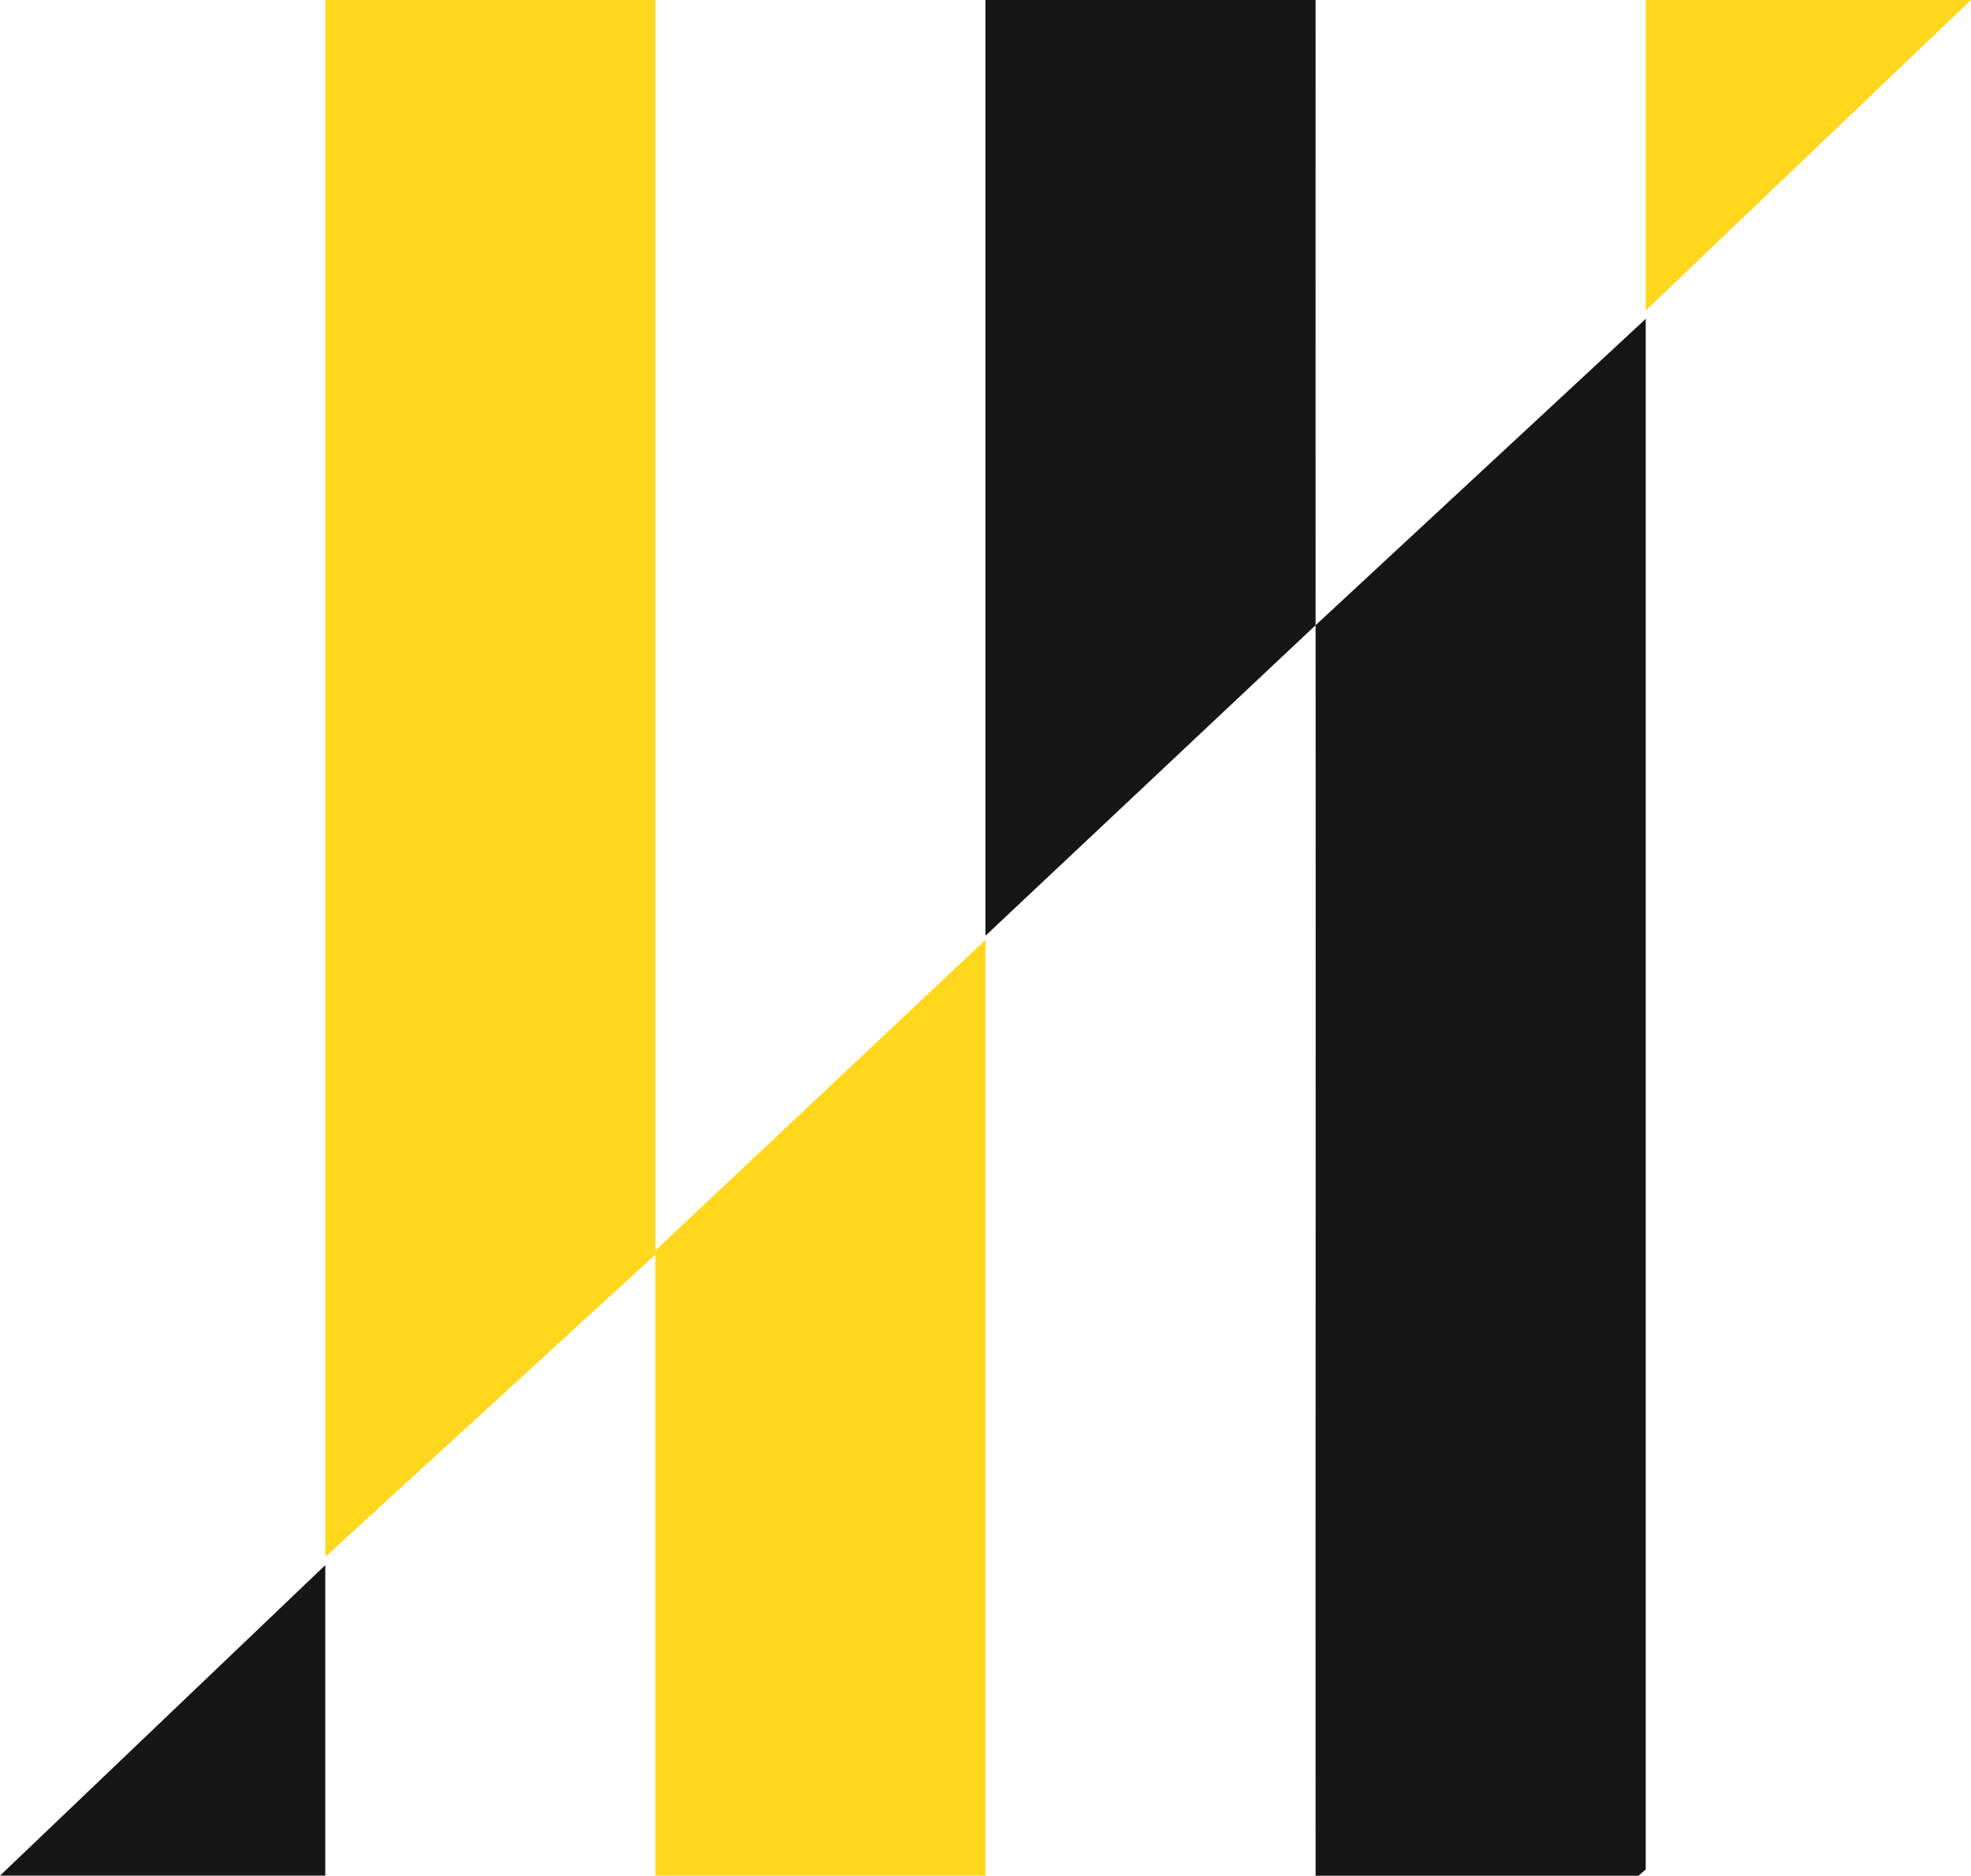 <svg id="uuid-f9ea47e3-53d6-455c-8746-f01bced54882" data-name="Layer 2" xmlns="http://www.w3.org/2000/svg" viewBox="0 0 227.47 216.42">
  <defs>
    <style>
      .uuid-53954749-1a1c-436b-a614-a778c4bc242e {
        fill: #ffd71d;
      }

      .uuid-87ca851d-5ea6-4988-9efe-115ca433be30 {
        fill: #161616;
      }
    </style>
  </defs>
  <g id="uuid-a3424ccb-a595-4b1e-9b9f-a3b81bb5546a" data-name="Camada 1">
    <polygon class="uuid-53954749-1a1c-436b-a614-a778c4bc242e" points="75.64 0 75.64 144.28 113.73 108.45 113.73 216.42 75.64 216.42 75.64 144.76 37.54 179.64 37.54 0 75.64 0"></polygon>
    <path class="uuid-87ca851d-5ea6-4988-9efe-115ca433be30" d="M151.83,72.14l-38.1,35.83V0h38.1c0,24.03-.01,48.15,0,72.14l38.1-35.35v178.92l-.84.72h-37.26c-.02-48.09.03-96.2,0-144.28Z"></path>
    <polygon class="uuid-53954749-1a1c-436b-a614-a778c4bc242e" points="227.47 0 189.93 35.83 189.93 0 227.47 0"></polygon>
    <polygon class="uuid-87ca851d-5ea6-4988-9efe-115ca433be30" points="37.54 216.42 0 216.42 37.54 180.59 37.54 216.42"></polygon>
  </g>
</svg>